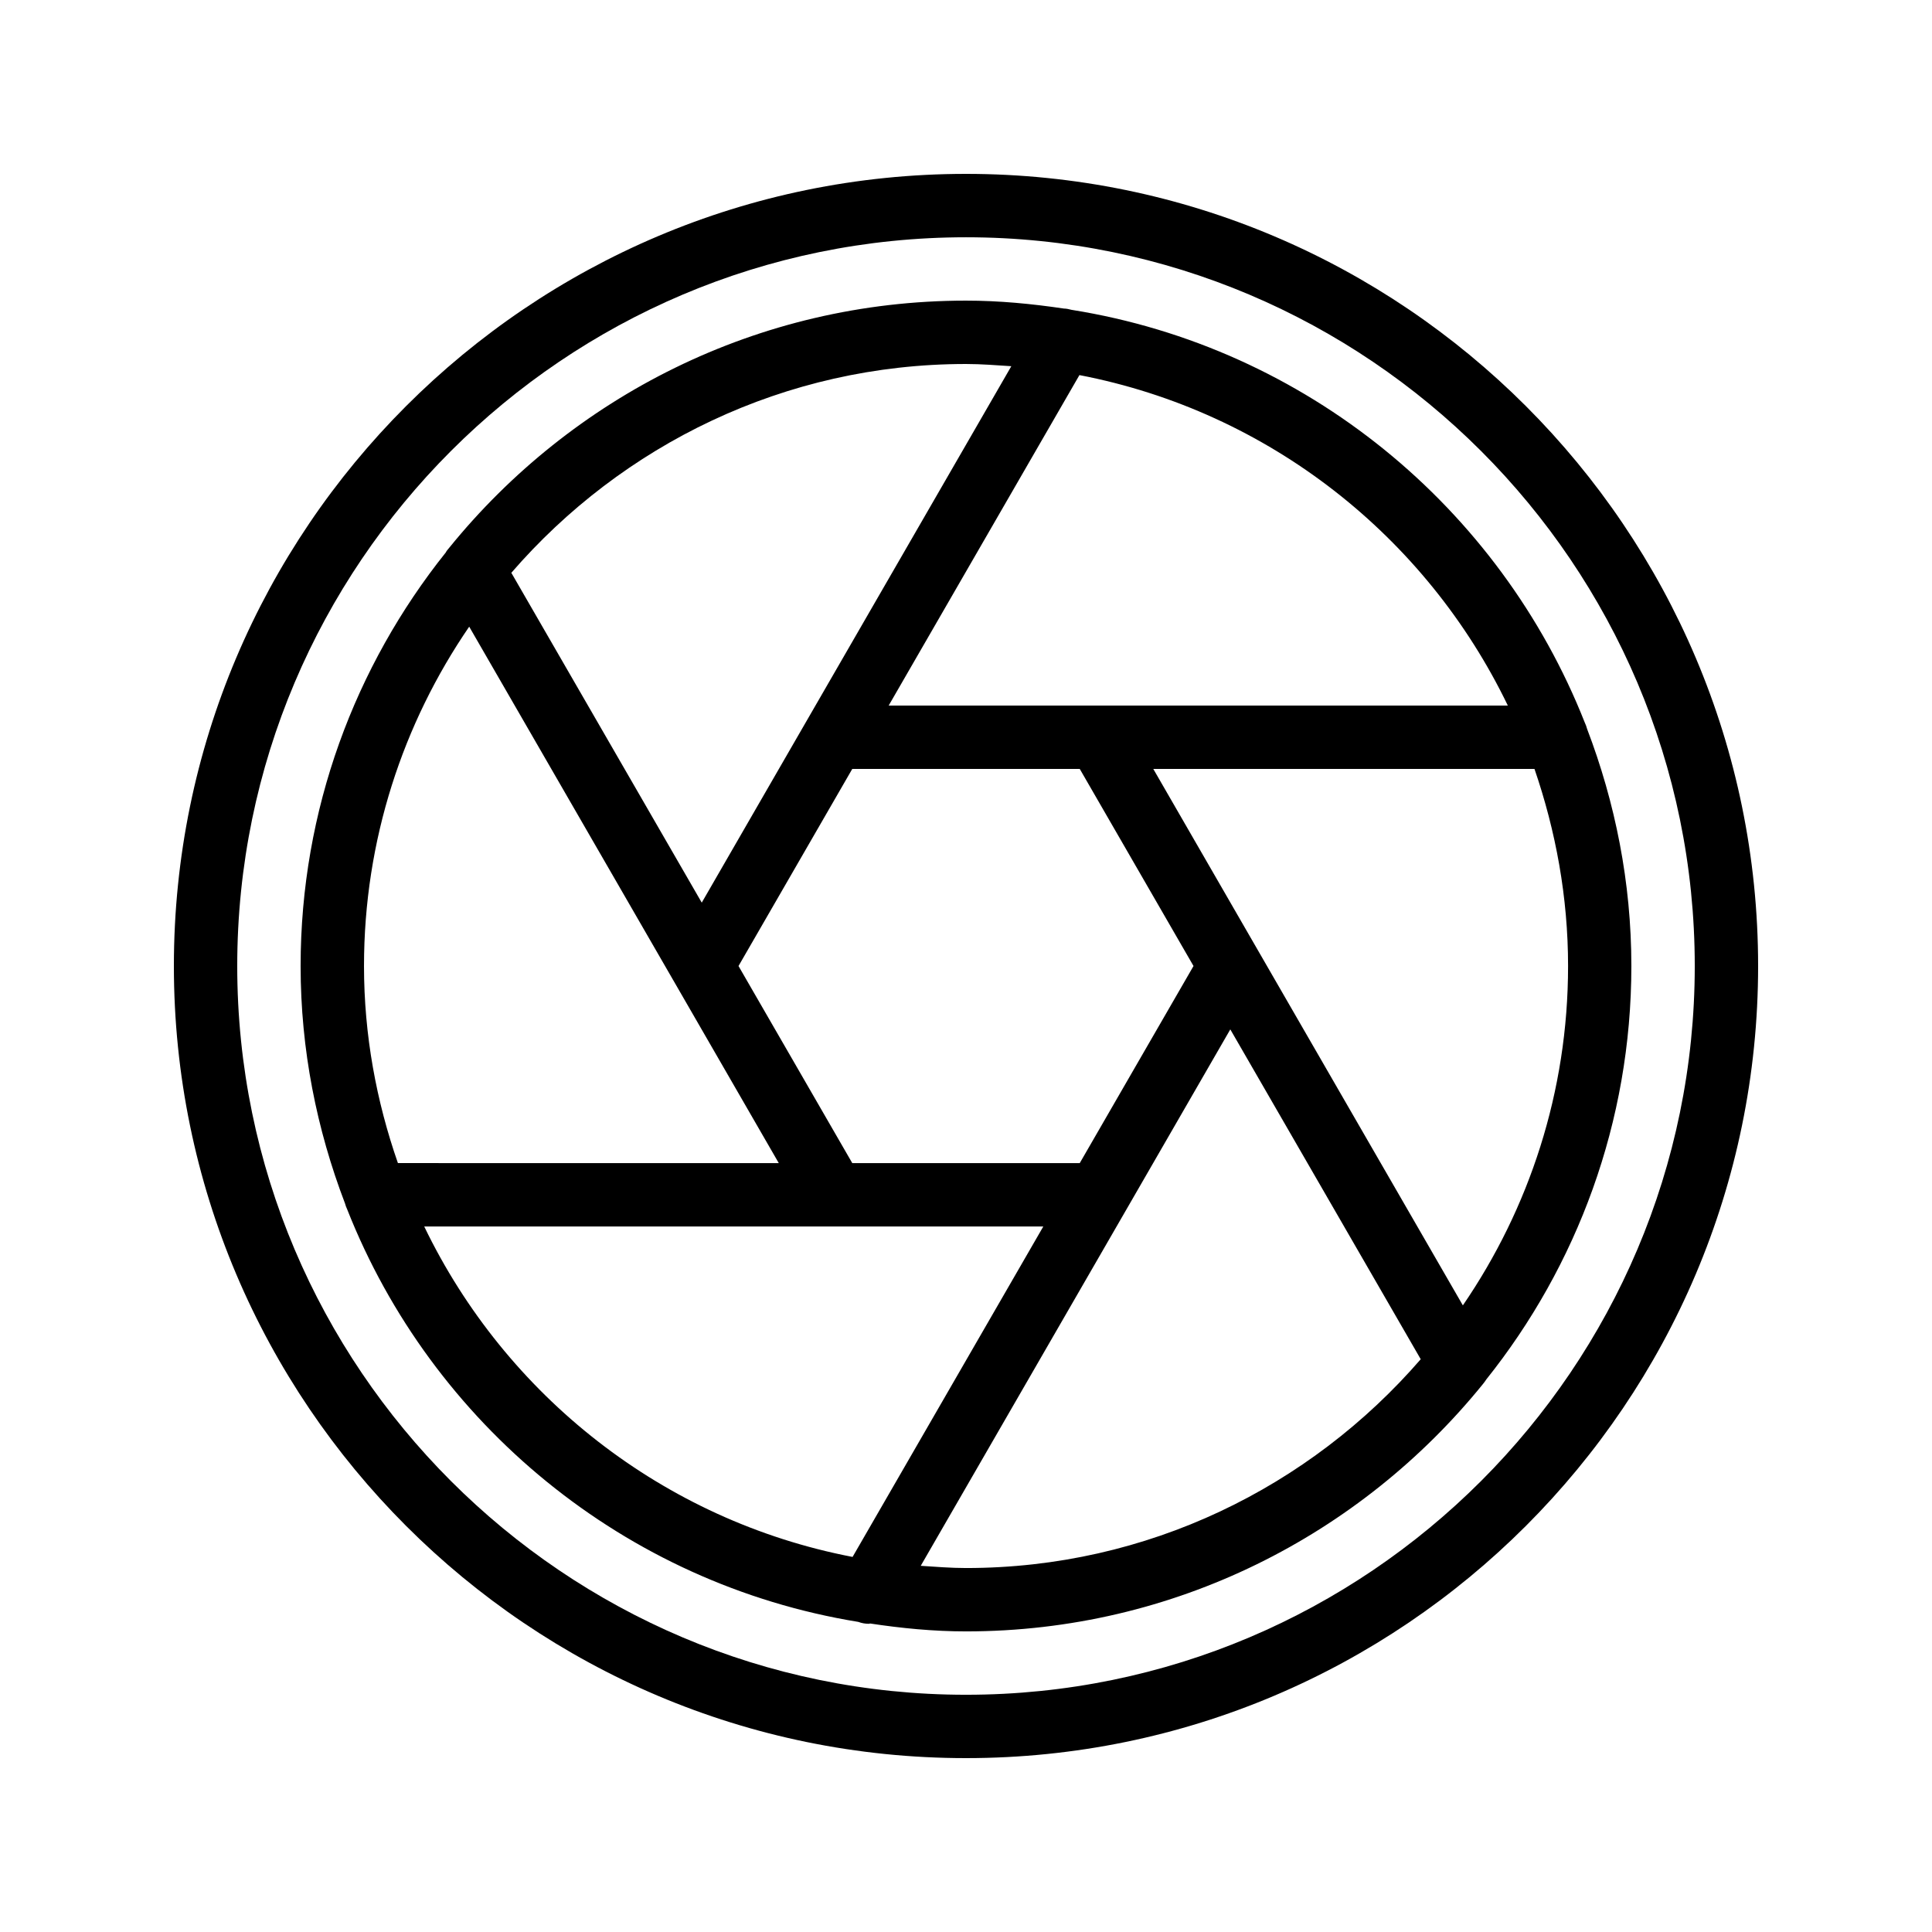 <?xml version="1.0" encoding="UTF-8"?>
<!-- Uploaded to: ICON Repo, www.svgrepo.com, Generator: ICON Repo Mixer Tools -->
<svg fill="#000000" width="800px" height="800px" version="1.1" viewBox="144 144 512 512" xmlns="http://www.w3.org/2000/svg">
 <g>
  <path d="m400 190.08c-115.79 0-209.92 94.129-209.92 209.92s94.129 209.92 209.92 209.92 209.92-94.129 209.92-209.92c-0.004-115.79-94.133-209.92-209.92-209.92zm0 403.05c-106.47 0-193.13-86.656-193.13-193.12 0-106.47 86.656-193.13 193.13-193.13s193.13 86.656 193.13 193.13c-0.004 106.47-86.66 193.12-193.13 193.12z"/>
  <path d="m564.58 337.11c-0.168-0.586-0.336-1.09-0.586-1.594-22.504-57.016-73.891-99.504-136.03-109.41-0.672-0.168-1.344-0.336-2.016-0.336-8.484-1.262-17.133-2.102-25.949-2.102-55.25 0-104.62 25.609-136.95 65.496-0.336 0.418-0.672 0.754-0.922 1.258-24.016 30.062-38.461 68.184-38.461 109.58 0 22.168 4.281 43.328 11.754 62.891 0.168 0.586 0.336 1.09 0.586 1.594 22.418 56.848 73.555 99.25 135.44 109.33 0.922 0.336 1.848 0.504 2.769 0.504 0.082 0 0.25 0 0.336-0.082 8.316 1.258 16.801 2.098 25.449 2.098 55.25 0 104.62-25.609 136.95-65.496 0.336-0.418 0.672-0.84 0.922-1.258 24.016-30.062 38.457-68.184 38.457-109.58 0-22.168-4.281-43.328-11.754-62.895zm-20.992-6.129h-164.08l50.551-87.578c50.215 9.656 91.945 42.824 113.53 87.578zm-113.44 121.25h-60.289l-30.145-52.227 30.145-52.227h60.289l30.145 52.227zm-30.145-211.77c4.031 0 8.062 0.336 12.008 0.586l-54.328 94.129-27.711 48.031-50.465-87.41c29.305-33.84 72.379-55.336 120.5-55.336zm-131.66 69.613 54.328 94.129 27.711 48.031-100.93-0.004c-5.711-16.375-8.988-33.922-8.988-52.227 0-33.336 10.328-64.32 27.879-89.93zm-11.922 158.95h164.07l-50.551 87.578c-50.211-9.656-91.945-42.82-113.52-87.578zm143.59 90.52c-4.031 0-8.062-0.336-12.008-0.586l54.328-94.129 27.711-48.031 50.465 87.41c-29.309 33.84-72.383 55.336-120.5 55.336zm131.66-69.609-54.328-94.129-27.711-48.031h101.02c5.625 16.375 8.902 33.926 8.902 52.23 0 33.332-10.328 64.316-27.879 89.93z"/>
 </g>
</svg>